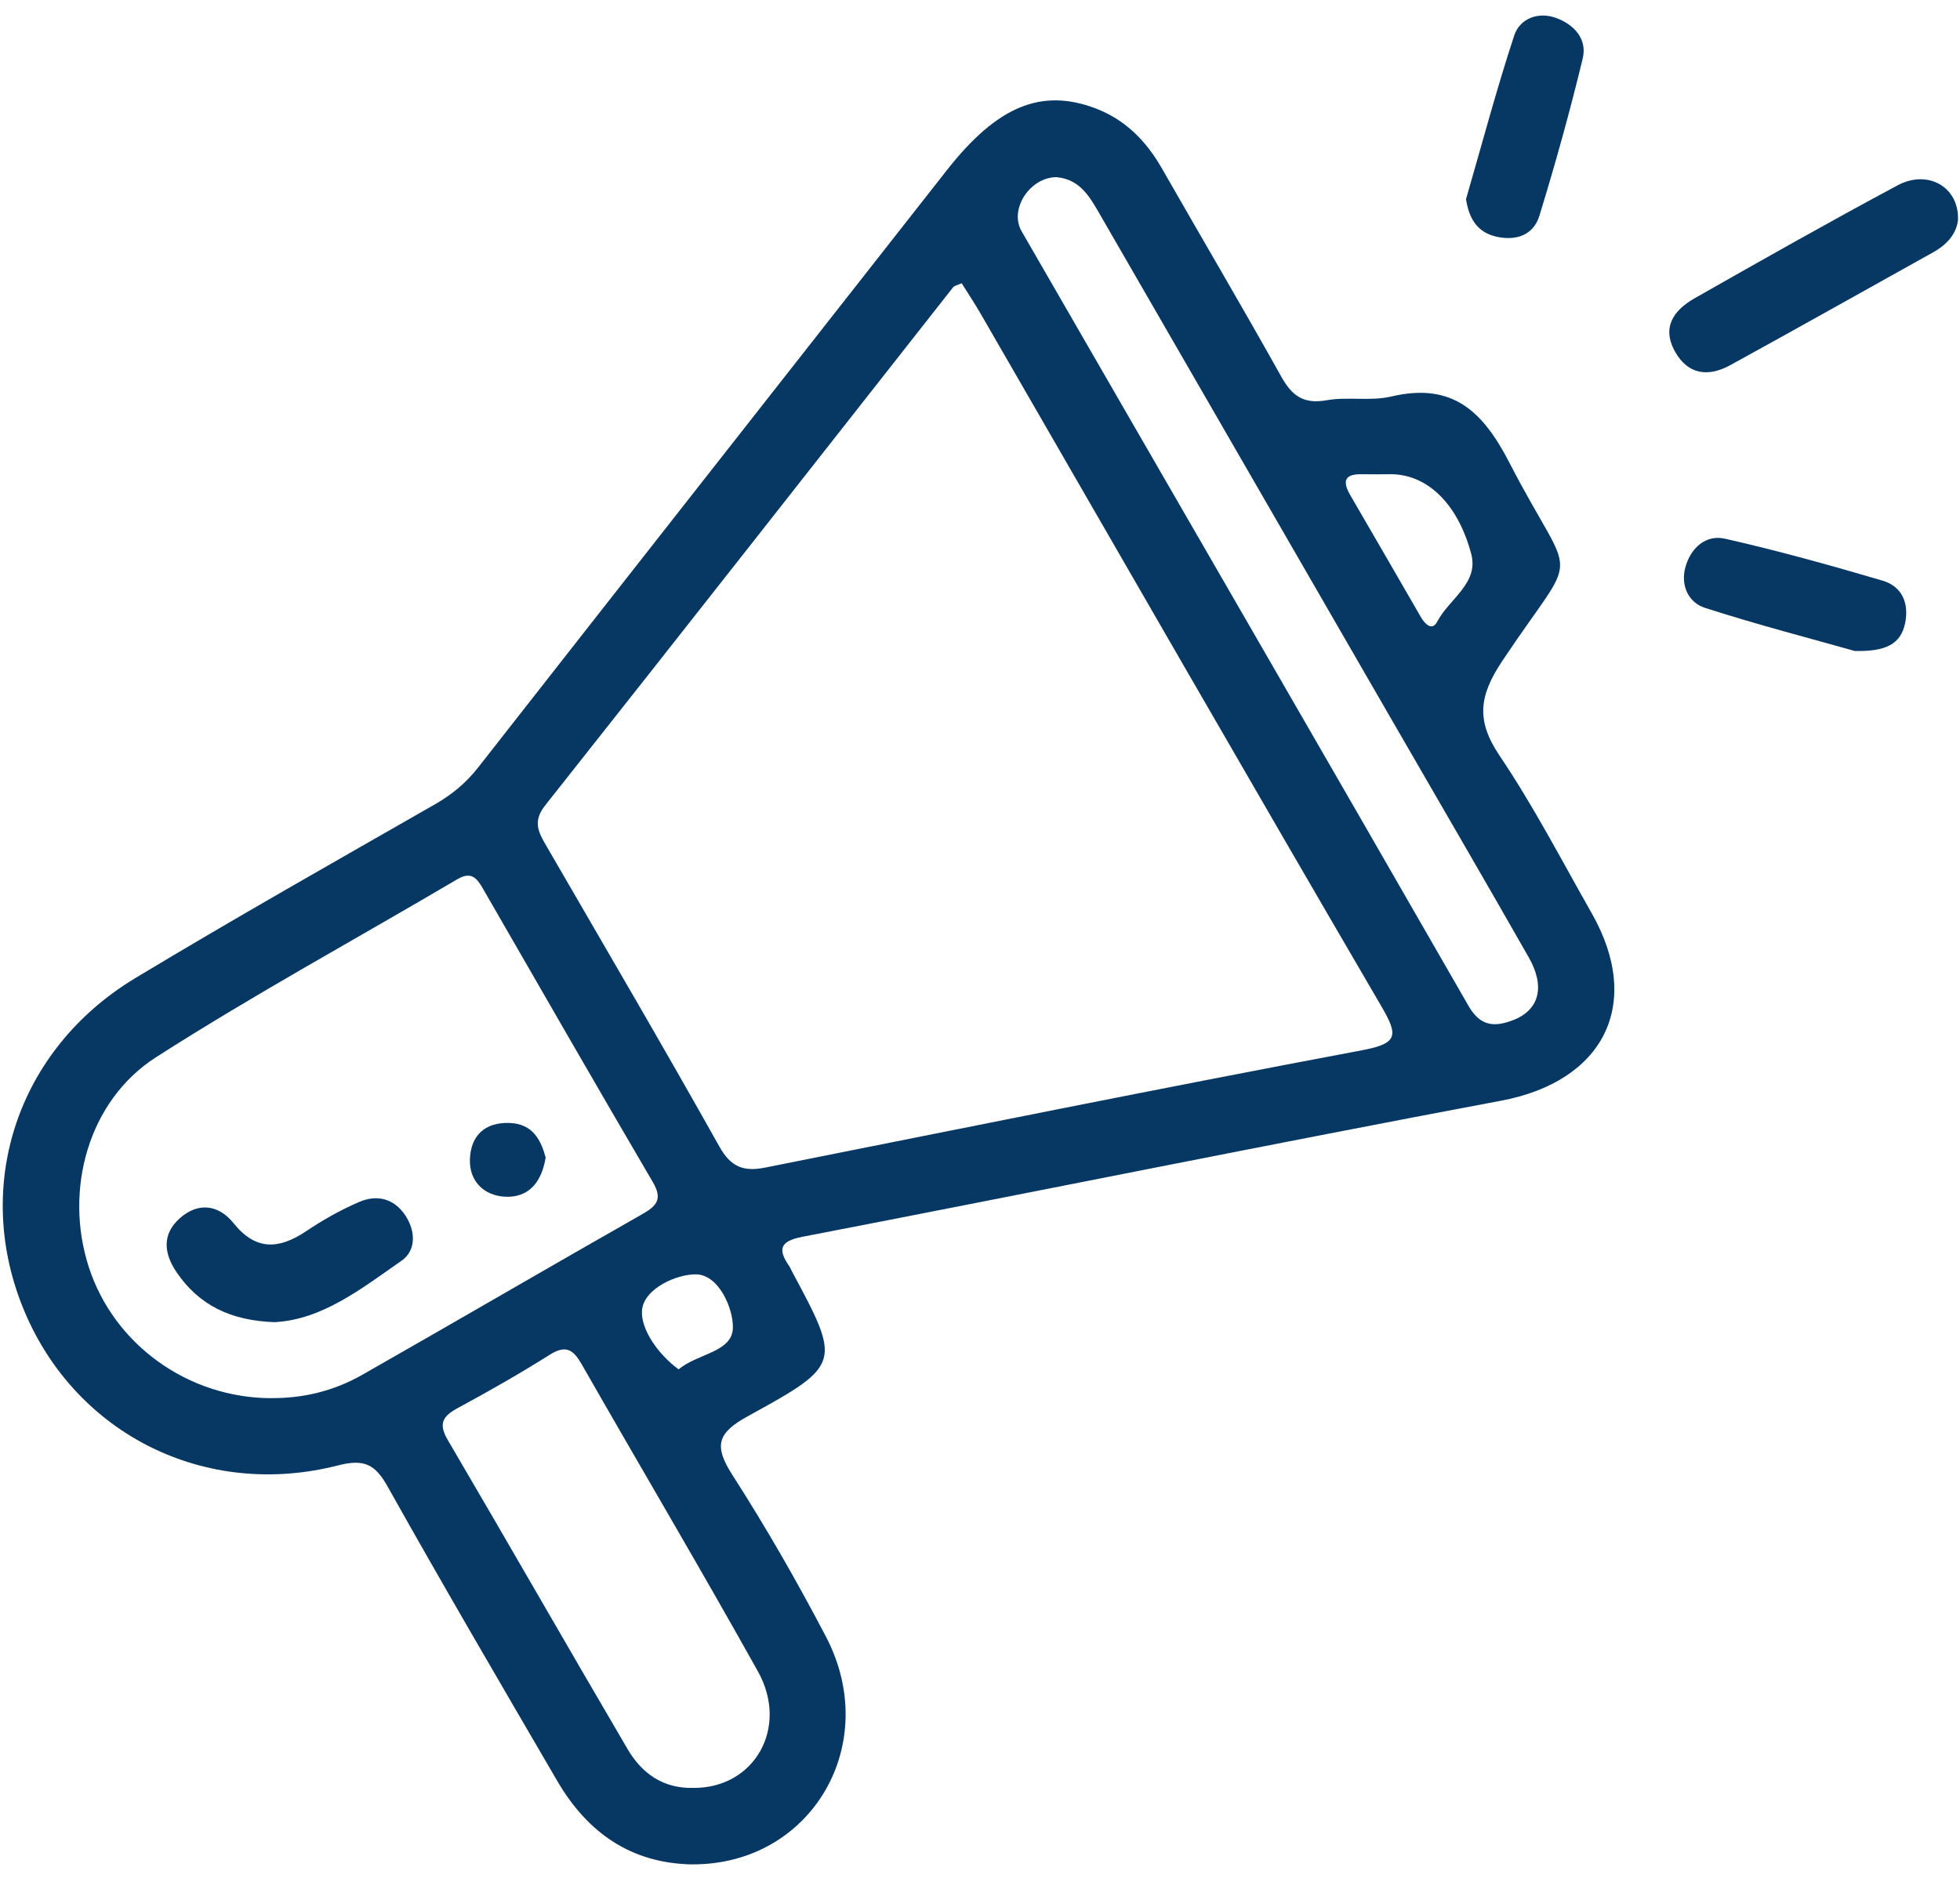 <svg width="120" height="115" viewBox="0 0 120 115" fill="none" xmlns="http://www.w3.org/2000/svg">
<path d="M42.42 114.176C38.631 114.125 35.961 112.226 34.109 109.05C30.625 103.069 27.126 97.096 23.745 91.058C22.968 89.669 22.309 89.328 20.681 89.744C12.59 91.811 4.691 87.855 1.511 80.339C-1.716 72.711 1.001 64.288 8.288 59.896C14.349 56.243 20.513 52.759 26.654 49.242C27.687 48.648 28.539 47.937 29.277 46.997C38.828 34.795 48.406 22.617 57.97 10.424C61.038 6.514 63.746 5.373 67.081 6.64C68.91 7.337 70.182 8.642 71.141 10.321C73.573 14.577 76.061 18.796 78.451 23.075C79.105 24.249 79.821 24.763 81.224 24.511C82.515 24.282 83.913 24.581 85.18 24.282C88.917 23.402 90.779 25.166 92.416 28.341C96.447 36.156 96.803 33.224 91.957 40.506C90.55 42.624 90.367 44.135 91.808 46.272C93.889 49.359 95.615 52.694 97.457 55.935C100.614 61.496 98.182 66.229 91.901 67.407C77.623 70.092 63.386 72.987 49.122 75.742C47.691 76.017 47.63 76.551 48.345 77.575C48.387 77.636 48.411 77.715 48.448 77.785C51.502 83.477 51.549 83.566 45.796 86.723C43.926 87.747 43.687 88.523 44.833 90.315C46.891 93.518 48.79 96.834 50.557 100.206C54.028 106.81 49.678 114.19 42.41 114.172L42.42 114.176ZM58.882 17.346C58.616 17.467 58.433 17.491 58.349 17.598C50.029 28.177 41.727 38.775 33.374 49.326C32.584 50.323 32.986 51.001 33.463 51.824C37.008 57.946 40.586 64.045 44.042 70.213C44.753 71.486 45.544 71.761 46.839 71.504C59.018 69.077 71.197 66.612 83.399 64.316C85.606 63.9 85.611 63.404 84.577 61.631C76.35 47.535 68.222 33.383 60.061 19.249C59.687 18.599 59.27 17.972 58.878 17.346H58.882ZM16.594 85.619C18.577 85.638 20.452 85.175 22.164 84.202C27.898 80.938 33.599 77.608 39.333 74.348C40.236 73.833 40.568 73.412 39.964 72.383C36.471 66.425 33.033 60.429 29.581 54.443C29.203 53.783 28.861 53.334 27.991 53.849C21.841 57.478 15.56 60.897 9.55 64.746C5.393 67.412 3.91 72.889 5.439 77.603C6.978 82.345 11.519 85.61 16.594 85.624V85.619ZM64.719 10.85C63.087 10.822 61.759 12.795 62.549 14.165C71.669 29.983 80.822 45.777 89.914 61.608C90.653 62.894 91.546 62.889 92.626 62.478C94.244 61.861 94.623 60.425 93.594 58.624C90.788 53.695 87.93 48.798 85.096 43.887C79.194 33.659 73.292 23.435 67.385 13.207C66.758 12.122 66.169 10.999 64.719 10.854V10.85ZM42.438 109.49C46.175 109.532 48.331 105.809 46.404 102.358C42.887 96.053 39.207 89.838 35.624 83.566C35.114 82.673 34.67 82.327 33.66 82.963C31.822 84.123 29.932 85.198 28.02 86.232C27.089 86.737 26.831 87.191 27.421 88.196C31.116 94.491 34.736 100.828 38.43 107.124C39.3 108.606 40.61 109.537 42.438 109.49ZM84.979 29.043C84.437 29.043 83.894 29.052 83.352 29.043C82.243 29.024 82.215 29.538 82.678 30.338C84.119 32.817 85.555 35.3 86.986 37.779C87.238 38.219 87.683 38.668 87.996 38.064C88.712 36.689 90.55 35.721 90.077 33.93C89.226 30.717 87.248 28.954 84.975 29.043H84.979ZM41.55 83.861C42.686 82.888 44.824 82.822 44.87 81.33C44.908 80.171 44.033 78.099 42.658 78.043C41.498 77.996 39.394 78.894 39.305 80.269C39.23 81.391 40.264 82.916 41.55 83.861Z" fill="#073763"/>
<path d="M119.883 13.422C119.799 14.301 119.223 14.97 118.354 15.452C114.214 17.753 110.094 20.082 105.941 22.359C104.613 23.089 103.355 22.972 102.55 21.527C101.708 20.012 102.508 18.973 103.766 18.258C107.882 15.919 112.002 13.586 116.179 11.35C118.021 10.363 119.92 11.439 119.878 13.417L119.883 13.422Z" fill="#073763"/>
<path d="M89.759 12.187C90.727 8.848 91.62 5.481 92.705 2.179C93.042 1.154 94.141 0.701 95.24 1.089C96.353 1.482 97.195 2.375 96.9 3.586C96.119 6.823 95.226 10.031 94.248 13.216C93.874 14.432 92.766 14.769 91.578 14.484C90.441 14.212 89.941 13.389 89.754 12.187H89.759Z" fill="#073763"/>
<path d="M113.555 39.865C110.913 39.117 107.616 38.266 104.379 37.223C103.369 36.895 102.878 35.848 103.191 34.721C103.523 33.542 104.445 32.723 105.614 32.99C108.855 33.724 112.068 34.618 115.258 35.558C116.464 35.913 116.89 36.956 116.638 38.172C116.371 39.44 115.464 39.912 113.555 39.865Z" fill="#073763"/>
<path d="M16.832 80.97C14.115 80.877 12.188 79.927 10.818 77.921C10.018 76.752 9.911 75.569 11.024 74.591C12.146 73.604 13.39 73.777 14.293 74.9C15.663 76.607 17.076 76.513 18.741 75.4C19.765 74.713 20.855 74.095 21.986 73.609C23.09 73.132 24.147 73.398 24.835 74.46C25.452 75.414 25.475 76.583 24.591 77.201C22.141 78.912 19.727 80.811 16.837 80.966L16.832 80.97Z" fill="#073763"/>
<path d="M33.406 70.892C33.154 72.449 32.326 73.361 30.913 73.286C29.641 73.216 28.724 72.351 28.771 70.99C28.818 69.554 29.679 68.722 31.18 68.769C32.611 68.811 33.116 69.807 33.411 70.892H33.406Z" fill="#073763"/>
</svg>
